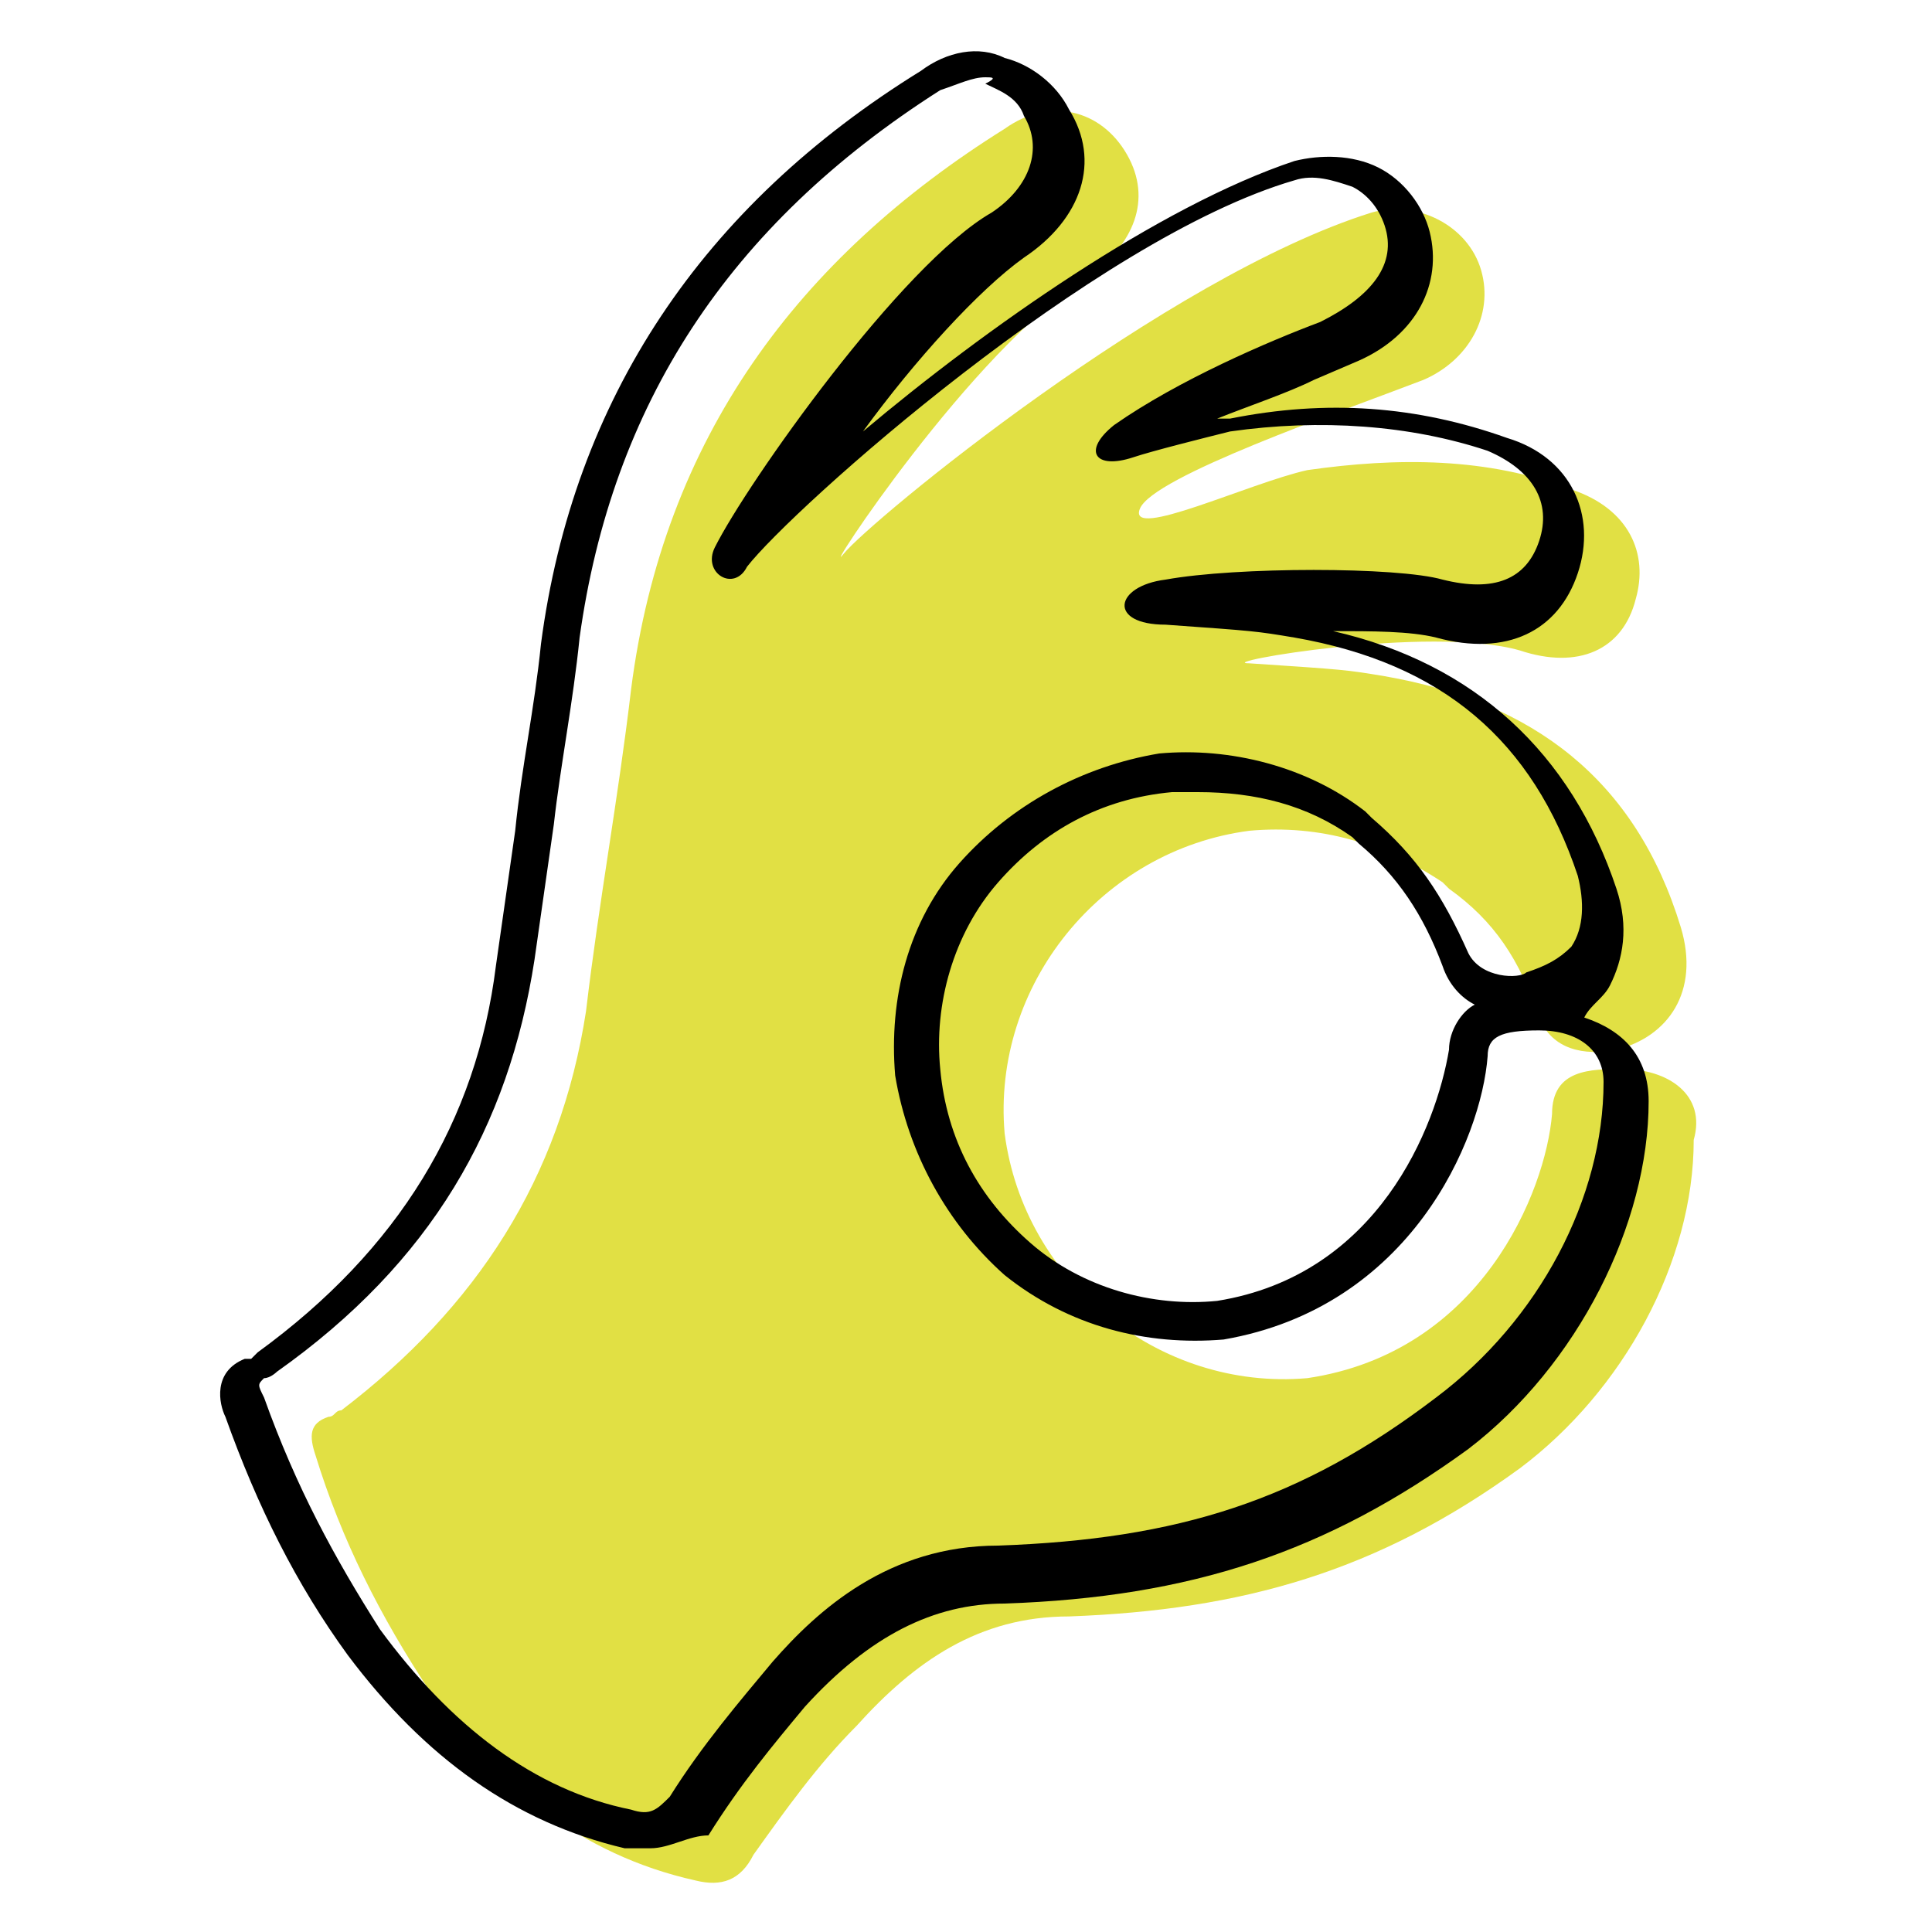 <?xml version="1.0" encoding="utf-8"?>
<!-- Generator: Adobe Illustrator 23.0.1, SVG Export Plug-In . SVG Version: 6.00 Build 0)  -->
<svg version="1.1" id="Ebene_1" xmlns="http://www.w3.org/2000/svg" xmlns:xlink="http://www.w3.org/1999/xlink" x="0px" y="0px"
	 viewBox="0 0 30 30" style="enable-background:new 0 0 30 30;" xml:space="preserve">
<style type="text/css">
	.st0{fill:#E1E044;}
</style>
<g>
	<path class="st0" d="M25.2,16.6L25.2,16.6c-0.5,0-1.1,0-1.1,0.7c-0.1,1.2-1.1,3.7-3.8,4.1c-2.3,0.2-4.4-1.5-4.7-3.8
		c-0.2-2.3,1.5-4.4,3.8-4.7c1.1-0.1,2.1,0.2,3,0.8c0,0,0.1,0.1,0.1,0.1c0.7,0.5,1.1,1.1,1.4,2c0.2,0.5,0.7,0.6,1.2,0.5
		c0.8-0.2,1.3-0.9,1-1.9c-0.7-2.3-2.3-3.5-4.6-3.9c-0.6-0.1-0.6-0.1-2.1-0.2c-0.6,0,2.8-0.6,4.2-0.2c0.9,0.3,1.6,0,1.8-0.8
		c0.2-0.7-0.1-1.4-1-1.7c-1.3-0.5-2.7-0.5-4.1-0.3c-0.9,0.2-2.8,1.1-2.6,0.6s3.1-1.5,4.4-2c0.7-0.3,1.1-1,0.9-1.7
		c-0.2-0.7-1-1.1-1.7-0.9c-3.2,1-7.8,4.8-8.2,5.3s2-3.2,3.8-4.3c0.7-0.5,1-1.2,0.6-1.9c-0.4-0.7-1.2-0.9-1.9-0.4
		c-3.2,2-5.3,4.8-5.8,8.7c-0.2,1.7-0.5,3.3-0.7,5c-0.4,2.6-1.7,4.6-3.8,6.2c-0.1,0-0.1,0.1-0.2,0.1c-0.3,0.1-0.3,0.3-0.2,0.6
		c0.4,1.3,1,2.5,1.8,3.7c1,1.4,2.3,2.5,4.1,2.9c0.4,0.1,0.7,0,0.9-0.4c0.5-0.7,1-1.4,1.6-2c0.9-1,1.9-1.7,3.3-1.7
		c2.7-0.1,4.8-0.7,7-2.3c1.6-1.2,2.7-3.2,2.7-5.1C26.5,17,25.9,16.6,25.2,16.6"/>
	<g>
		<path d="M10.1,28.7c-0.1,0-0.2,0-0.4,0c-1.7-0.4-3.1-1.4-4.3-3c-0.8-1.1-1.4-2.3-1.9-3.7c-0.1-0.2-0.2-0.7,0.3-0.9c0,0,0,0,0.1,0
			c0,0,0,0,0.1-0.1c2.2-1.6,3.4-3.6,3.7-6c0.1-0.7,0.2-1.4,0.3-2.1c0.1-1,0.3-1.9,0.4-2.9c0.5-3.8,2.5-6.8,5.9-8.9
			c0.4-0.3,0.9-0.4,1.3-0.2c0.4,0.1,0.8,0.4,1,0.8c0.5,0.8,0.2,1.7-0.7,2.3c-0.7,0.5-1.7,1.6-2.5,2.7c1.9-1.6,4.6-3.5,6.7-4.2
			c0.4-0.1,0.9-0.1,1.3,0.1c0.4,0.2,0.7,0.6,0.8,1c0.2,0.8-0.2,1.6-1.1,2l-0.7,0.3c-0.4,0.2-1,0.4-1.5,0.6c0.1,0,0.1,0,0.2,0
			c1.5-0.3,2.9-0.2,4.3,0.3c1,0.3,1.4,1.2,1.1,2.1c-0.3,0.9-1.1,1.3-2.2,1c-0.4-0.1-1-0.1-1.6-0.1c2.2,0.5,3.7,1.9,4.4,4
			c0.2,0.6,0.1,1.1-0.1,1.5c-0.1,0.2-0.3,0.3-0.4,0.5c0.6,0.2,1,0.6,1,1.3c0,1.9-1.1,4.1-2.8,5.4c-2.2,1.6-4.3,2.3-7.2,2.4
			c-1.1,0-2.1,0.5-3.1,1.6c-0.5,0.6-1,1.2-1.5,2C10.7,28.5,10.4,28.7,10.1,28.7z M15.3,1.2c-0.2,0-0.4,0.1-0.7,0.2
			C11.3,3.5,9.5,6.3,9,9.9c-0.1,1-0.3,2-0.4,2.9c-0.1,0.7-0.2,1.4-0.3,2.1c-0.4,2.6-1.6,4.7-4,6.4l0,0c0,0-0.1,0.1-0.2,0.1
			c-0.1,0.1-0.1,0.1,0,0.3c0.5,1.4,1.1,2.5,1.8,3.6c1.1,1.5,2.4,2.5,3.9,2.8c0.3,0.1,0.4,0,0.6-0.2c0.5-0.8,1.1-1.5,1.6-2.1
			c0.7-0.8,1.8-1.8,3.5-1.8c2.8-0.1,4.7-0.7,6.8-2.3c1.6-1.2,2.6-3.1,2.6-4.9c0-0.5-0.4-0.8-1-0.8h0c-0.6,0-0.8,0.1-0.8,0.4
			c-0.1,1.3-1.2,3.9-4.1,4.4c-1.2,0.1-2.4-0.2-3.4-1c-0.9-0.8-1.5-1.9-1.7-3.1c-0.1-1.2,0.2-2.4,1-3.3c0.8-0.9,1.9-1.5,3.1-1.7
			c1.1-0.1,2.3,0.2,3.2,0.9c0,0,0.1,0.1,0.1,0.1c0.7,0.6,1.1,1.2,1.5,2.1c0.2,0.4,0.8,0.4,0.9,0.3c0.3-0.1,0.5-0.2,0.7-0.4
			c0.2-0.3,0.2-0.7,0.1-1.1c-0.7-2.1-2.1-3.3-4.4-3.7c-0.6-0.1-0.6-0.1-2-0.2c-0.9,0-0.8-0.6,0-0.7c1.1-0.2,3.6-0.2,4.3,0
			c0.8,0.2,1.3,0,1.5-0.6c0.2-0.6-0.1-1.1-0.8-1.4c-1.2-0.4-2.6-0.5-4-0.3c-0.4,0.1-1.2,0.3-1.5,0.4c-0.6,0.2-0.8-0.1-0.3-0.5
			c1-0.7,2.4-1.3,3.2-1.6c0.8-0.4,1.2-0.9,1-1.5c-0.1-0.3-0.3-0.5-0.5-0.6c-0.3-0.1-0.6-0.2-0.9-0.1c-3.1,0.9-7.8,5.1-8.5,6
			c-0.2,0.4-0.7,0.1-0.5-0.3c0.5-1,2.9-4.4,4.3-5.2c0.6-0.4,0.8-1,0.5-1.5c-0.1-0.3-0.4-0.4-0.6-0.5C15.5,1.2,15.4,1.2,15.3,1.2z
			 M18.6,12.3c-0.1,0-0.3,0-0.4,0c-1.1,0.1-2,0.6-2.7,1.4s-1,1.9-0.9,2.9c0.1,1.1,0.6,2,1.4,2.7c0.8,0.7,1.9,1,2.9,0.9
			c2.5-0.4,3.4-2.7,3.6-3.9c0-0.3,0.2-0.6,0.4-0.7c-0.2-0.1-0.4-0.3-0.5-0.6c-0.3-0.8-0.7-1.4-1.3-1.9c0,0-0.1-0.1-0.1-0.1
			C20.3,12.5,19.5,12.3,18.6,12.3z"/>
	</g>
</g>
</svg>
